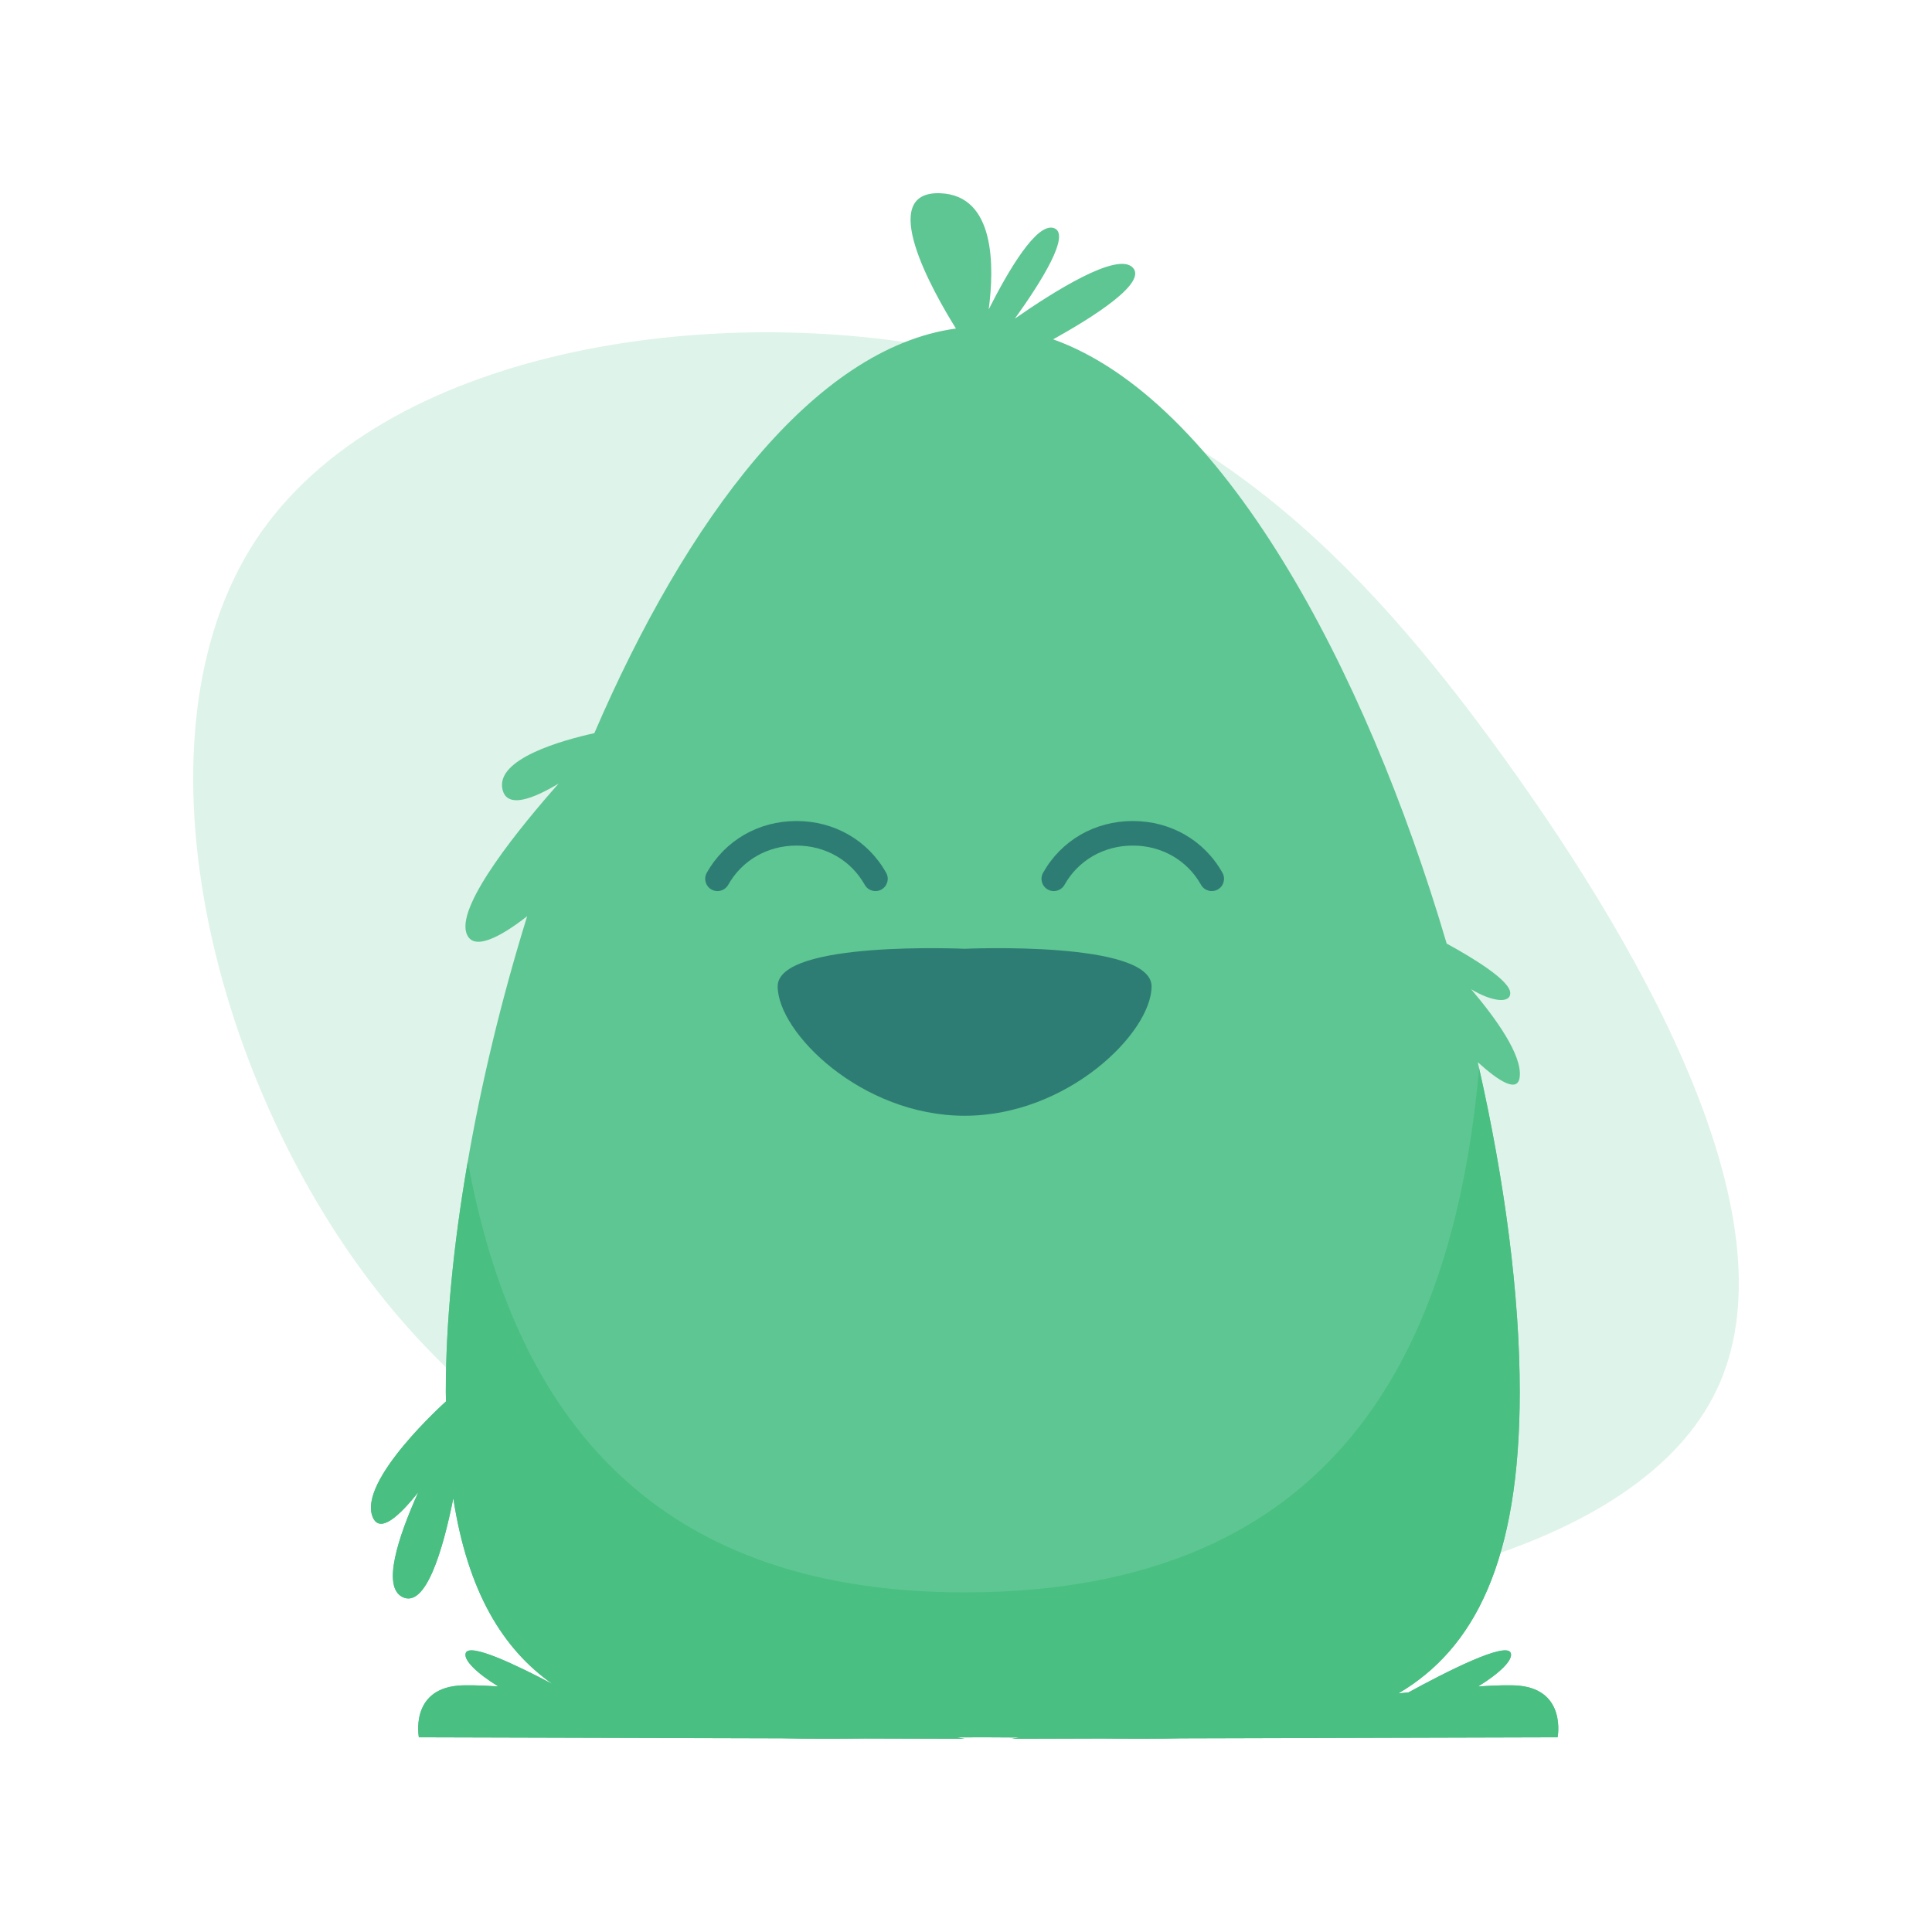 <?xml version="1.0" encoding="UTF-8"?> <svg xmlns="http://www.w3.org/2000/svg" width="250" height="250" viewBox="0 0 250 250" fill="none"> <path opacity="0.2" d="M194.676 98.159C213.873 124.781 232.208 158.632 222.152 179.807C212.147 200.983 173.701 209.433 138.15 207.804C102.599 206.124 69.942 194.366 48.459 166.572C26.976 138.779 16.717 95.003 33.02 70.009C49.373 45.016 92.34 38.856 123.878 45.474C155.367 52.091 175.478 71.485 194.676 98.159Z" fill="#5EC692"></path> <path d="M196.552 218.126C195.49 218.024 193.628 218.076 191.277 218.224C194.014 216.541 195.832 214.804 195.49 213.894C194.914 212.363 187.082 216.356 182.256 218.994C181.826 219.037 181.395 219.078 180.958 219.123C190.766 213.347 196.654 202.049 196.654 180.128C196.654 167.56 194.72 152.691 191.222 137.448C194.02 139.984 196.426 141.462 196.654 139.323C196.954 136.509 193.602 131.822 190.367 128.008C193.113 129.657 195.427 129.865 195.427 128.51C195.427 126.909 190.759 124.049 187.198 122.099C176.599 86.14 158.022 51.692 136.277 43.909C141.518 40.998 148.468 36.594 146.58 34.626C144.586 32.546 136.412 37.684 131.328 41.225C134.732 36.479 138.645 30.259 136.361 29.51C134.149 28.786 130.533 34.9 127.938 40.036C128.674 34.459 128.793 25.291 121.684 25.006C113.325 24.672 120.71 37.716 123.699 42.511C105.319 45.026 88.82 67.207 76.909 94.87C72.712 95.798 64.127 98.196 65.02 102.14C65.594 104.682 68.974 103.382 72.285 101.392C67.407 106.904 59.243 116.86 60.322 120.637C61.063 123.225 64.672 121.326 68.216 118.556C61.546 140.051 57.687 162.384 57.687 180.128C57.687 180.555 57.706 180.947 57.711 181.367L57.7 181.353C57.7 181.353 46.187 191.644 48.247 196.351C49.169 198.456 51.659 196.209 54.13 193.081C51.448 199.053 49.435 205.331 52.072 206.65C55.079 208.154 57.299 200.65 58.657 193.88C60.516 205.9 65.004 213.352 71.487 217.911C66.76 215.412 60.767 212.562 60.267 213.894C59.925 214.804 61.741 216.541 64.478 218.224C62.129 218.076 60.267 218.024 59.205 218.126C53.026 218.714 54.202 224.804 54.202 224.804L101.208 224.935C104.66 225.017 108.248 225.007 111.948 224.963L124.821 225C124.821 225 124.446 224.933 123.798 224.819C124.915 224.809 126.04 224.804 127.17 224.804C128.757 224.804 130.325 224.816 131.884 224.83C131.279 224.938 130.935 225 130.935 225L142.685 224.966C146.205 225.006 149.624 225.014 152.92 224.939L201.554 224.804C201.554 224.804 202.73 218.714 196.552 218.126Z" fill="#5EC692"></path> <path d="M92.842 115.306C92.578 115.306 92.311 115.241 92.065 115.102C91.299 114.673 91.027 113.704 91.458 112.938C93.815 108.744 98.155 106.239 103.066 106.239C103.068 106.239 103.068 106.239 103.069 106.239C107.978 106.241 112.316 108.745 114.669 112.939C115.1 113.705 114.827 114.673 114.061 115.102C113.299 115.531 112.328 115.261 111.898 114.495C110.114 111.318 106.814 109.419 103.069 109.417C103.068 109.417 103.066 109.417 103.066 109.417C99.319 109.417 96.016 111.317 94.23 114.497C93.937 115.015 93.397 115.306 92.842 115.306Z" fill="#2E7D74"></path> <path d="M136.358 115.306C136.094 115.306 135.827 115.241 135.579 115.102C134.815 114.673 134.543 113.704 134.974 112.938C137.33 108.744 141.669 106.239 146.582 106.239C146.583 106.239 146.585 106.239 146.586 106.239C151.497 106.242 155.833 108.745 158.185 112.939C158.616 113.705 158.342 114.673 157.576 115.102C156.817 115.531 155.842 115.261 155.413 114.495C153.63 111.318 150.331 109.419 146.585 109.417C146.585 109.417 146.583 109.417 146.582 109.417C142.834 109.417 139.532 111.317 137.745 114.497C137.453 115.015 136.913 115.306 136.358 115.306Z" fill="#2E7D74"></path> <path d="M149.013 127.634C149.013 133.601 138.182 144.378 124.823 144.378C111.463 144.378 100.631 133.601 100.631 127.634C100.631 121.668 124.823 122.772 124.823 122.772C124.823 122.772 149.013 121.668 149.013 127.634Z" fill="#2E7D74"></path> <path d="M196.552 218.126C195.49 218.024 193.628 218.076 191.277 218.224C194.014 216.541 195.832 214.804 195.49 213.894C194.914 212.363 187.082 216.356 182.258 218.994C181.826 219.037 181.395 219.078 180.958 219.123C190.766 213.347 196.654 202.049 196.654 180.128C196.654 167.789 194.778 153.225 191.4 138.271C188.113 174.367 173.207 206.056 124.823 206.056C82.729 206.056 66.201 181.126 60.532 150.302C58.684 160.952 57.687 171.13 57.687 180.128C57.687 180.555 57.706 180.947 57.711 181.367L57.7 181.353C57.7 181.353 46.187 191.644 48.247 196.351C49.169 198.456 51.659 196.209 54.13 193.081C51.448 199.053 49.435 205.331 52.072 206.65C55.079 208.154 57.299 200.65 58.657 193.88C60.516 205.9 65.004 213.352 71.487 217.911C66.76 215.412 60.767 212.562 60.267 213.894C59.925 214.804 61.741 216.541 64.478 218.224C62.129 218.076 60.267 218.024 59.205 218.126C53.026 218.714 54.202 224.804 54.202 224.804L101.208 224.935C104.66 225.017 108.248 225.007 111.948 224.963L124.821 225C124.821 225 124.446 224.933 123.798 224.819C124.915 224.809 126.04 224.804 127.17 224.804C128.757 224.804 130.325 224.816 131.884 224.83C131.279 224.938 130.935 225 130.935 225L142.685 224.966C146.207 225.006 149.624 225.014 152.92 224.939L201.554 224.804C201.554 224.804 202.73 218.714 196.552 218.126Z" fill="#49BF82"></path> </svg> 